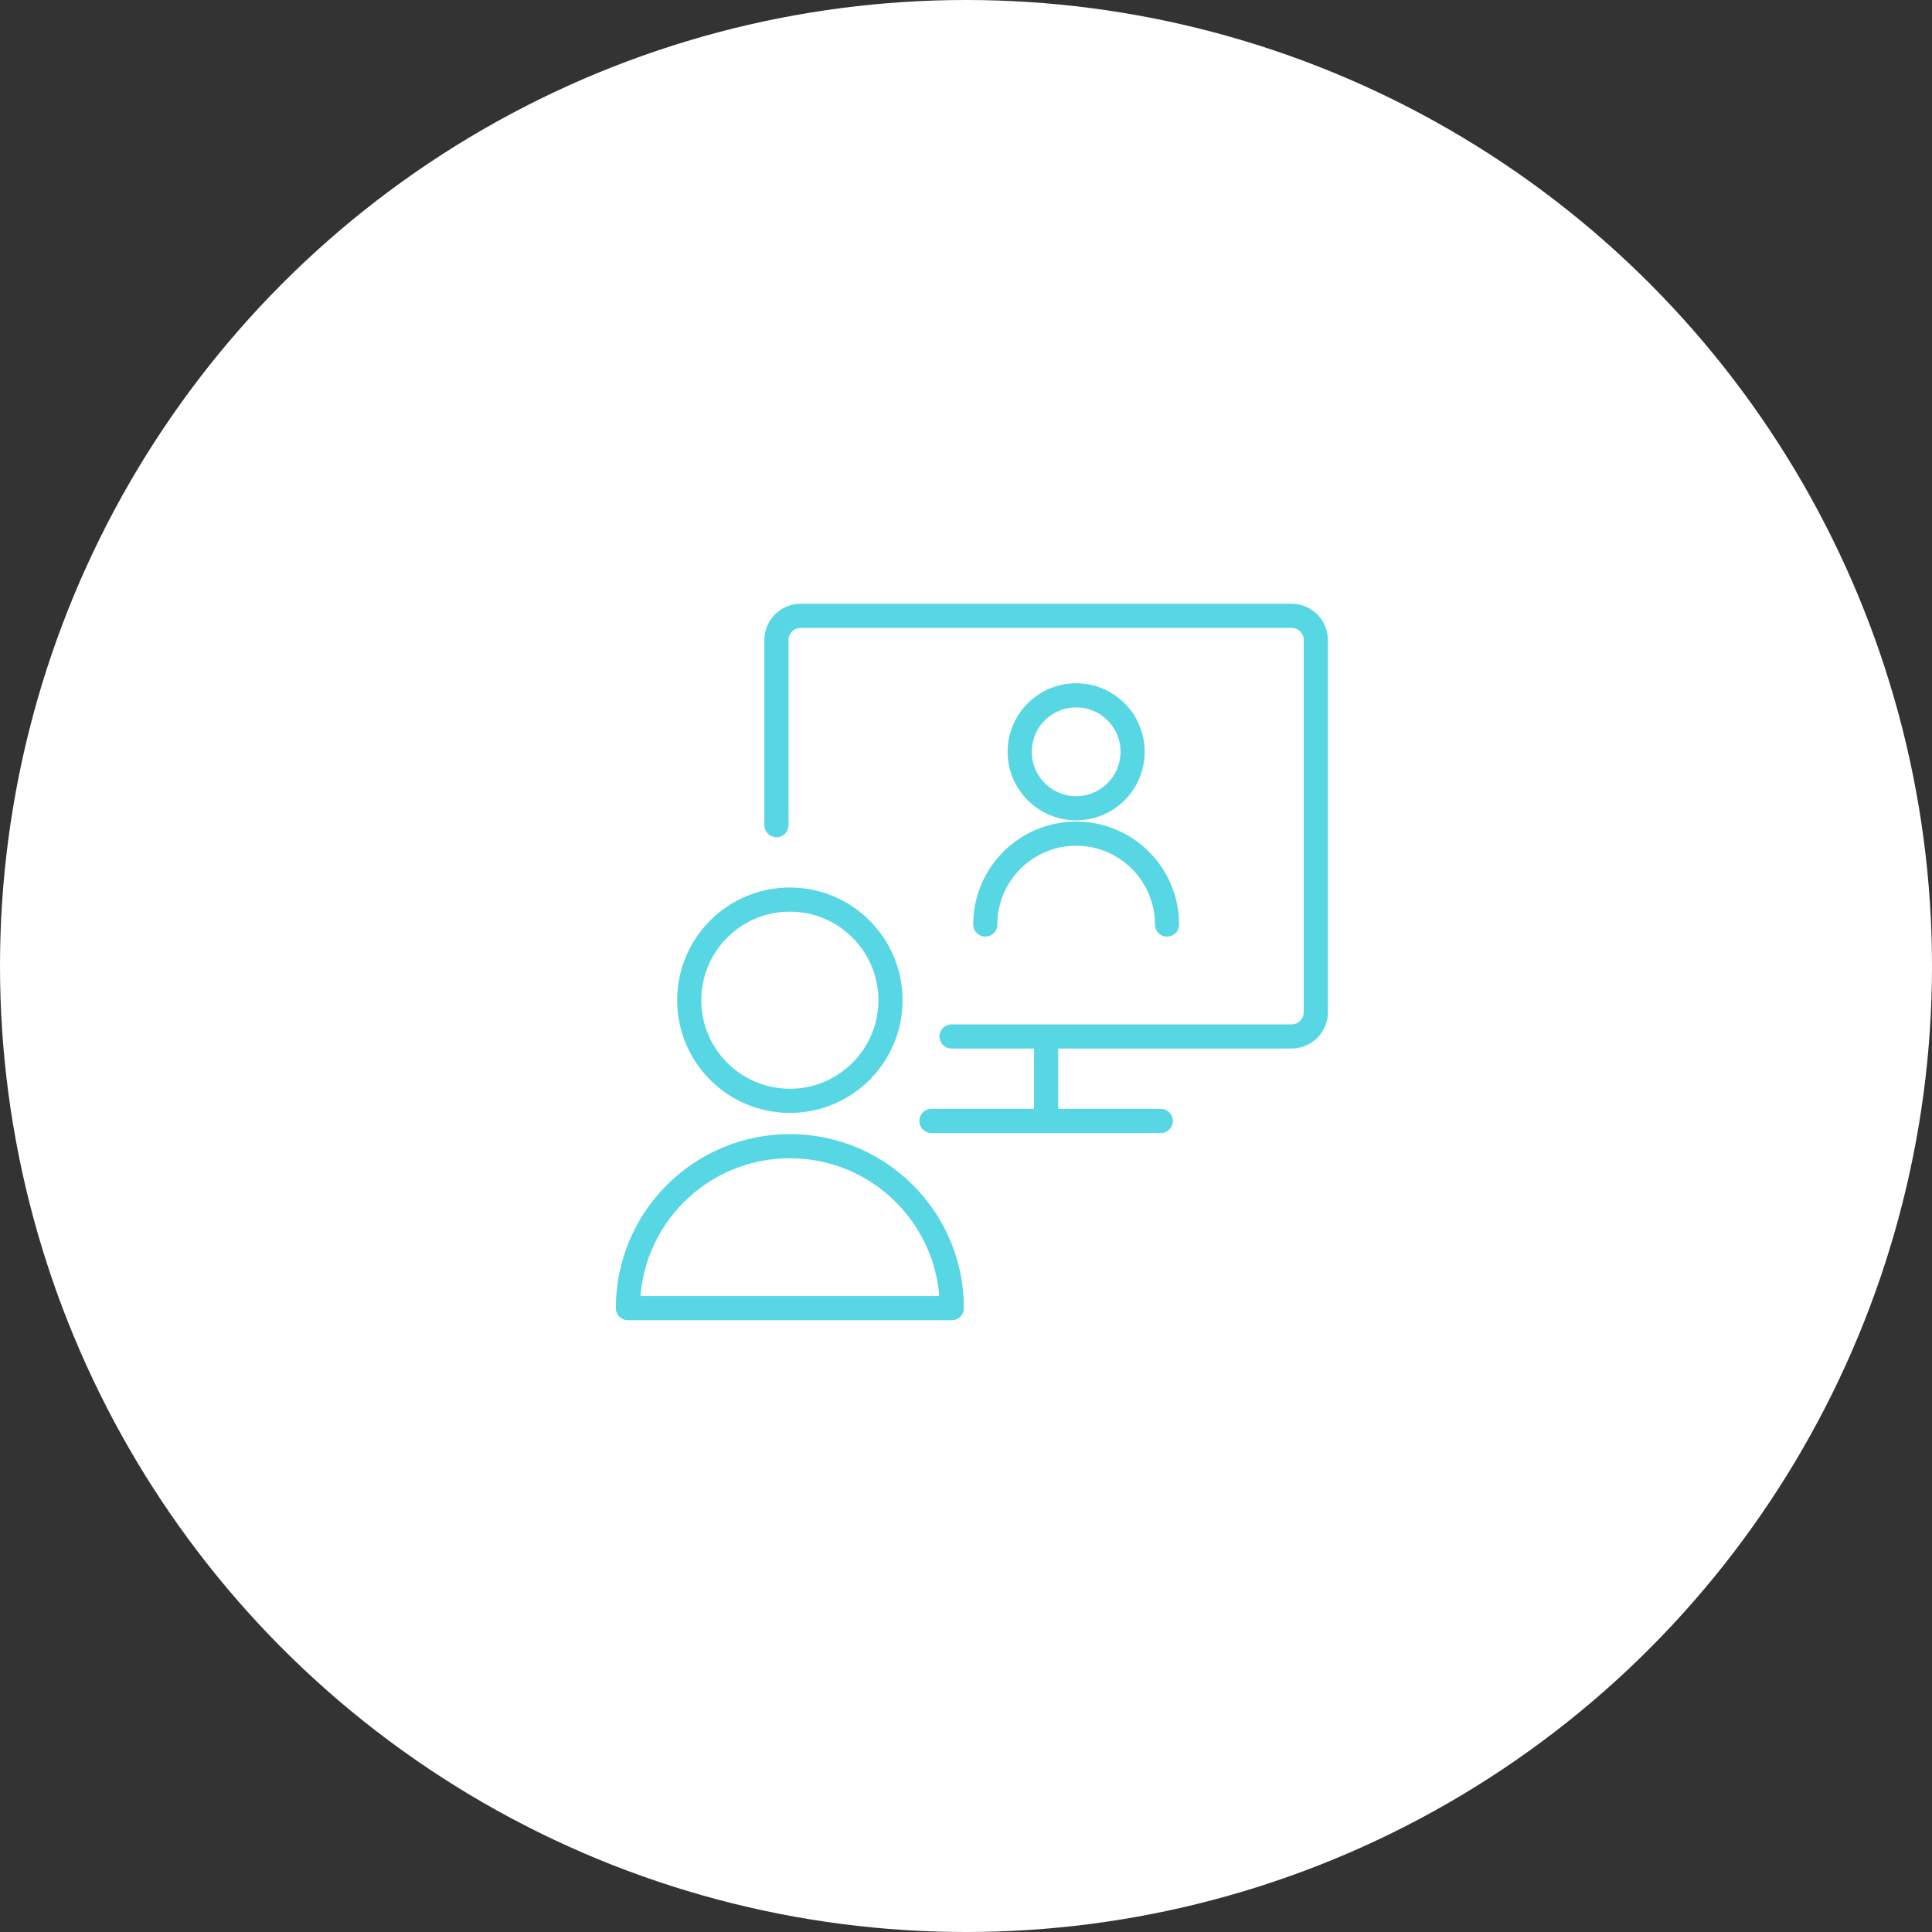<?xml version="1.0" encoding="UTF-8"?>
<svg width="160px" height="160px" viewBox="0 0 160 160" version="1.1" xmlns="http://www.w3.org/2000/svg" xmlns:xlink="http://www.w3.org/1999/xlink">
    <rect x="0" y="0" width="160" height="160" fill="#333333" stroke="none"/>
    <!-- Generator: Sketch 52.6 (67491) - http://www.bohemiancoding.com/sketch -->
    <title>ic_3</title>
    <desc>Created with Sketch.</desc>
    <defs>
        <circle id="path-1" cx="80" cy="80" r="80"></circle>
    </defs>
    <g id="Page-1" stroke="none" stroke-width="1" fill="none" fill-rule="evenodd">
        <g id="index" transform="translate(-570, -3369)">
            <g id="ic_3" transform="translate(570, 3369)">
                <g id="Bitmap">
                    <mask id="mask-2" fill="white">
                        <use xlink:href="#path-1"></use>
                    </mask>
                    <use id="Mask" fill="#FFFFFF" fill-rule="nonzero" xlink:href="#path-1"></use>
                </g>
                <g id="Group-15" transform="translate(52, 51)" stroke="#57D6E3" stroke-linecap="round" stroke-linejoin="round" stroke-width="2">
                    <path d="M21.746,31.834 C21.746,36.435 18.016,40.166 13.413,40.166 C8.81,40.166 5.079,36.435 5.079,31.834 C5.079,27.23 8.81,23.5 13.413,23.5 C18.016,23.5 21.746,27.23 21.746,31.834 Z" id="Stroke-1"></path>
                    <path d="M26.826,57.333 C26.826,49.926 20.82,43.921 13.413,43.921 C6.005,43.921 -0,49.926 -0,57.333 L26.826,57.333 Z" id="Stroke-3"></path>
                    <path d="M41.798,11.259 C41.798,13.842 39.706,15.935 37.123,15.935 C34.541,15.935 32.447,13.842 32.447,11.259 C32.447,8.677 34.541,6.584 37.123,6.584 C39.706,6.584 41.798,8.677 41.798,11.259 Z" id="Stroke-5"></path>
                    <path d="M44.648,25.566 C44.648,21.41 41.279,18.041 37.123,18.041 C32.966,18.041 29.597,21.41 29.597,25.566" id="Stroke-7"></path>
                    <path d="M12.301,17.334 L12.301,2.001 C12.301,0.899 13.201,0.001 14.301,0.001 L54.968,0.001 C56.068,0.001 56.968,0.899 56.968,2.001 L56.968,32.834 C56.968,33.934 56.068,34.834 54.968,34.834 L26.801,34.834" id="Stroke-9"></path>
                    <path d="M34.635,35 L34.635,41" id="Stroke-11"></path>
                    <path d="M25.135,41.833 L44.135,41.833" id="Stroke-13"></path>
                </g>
            </g>
        </g>
    </g>
</svg>
